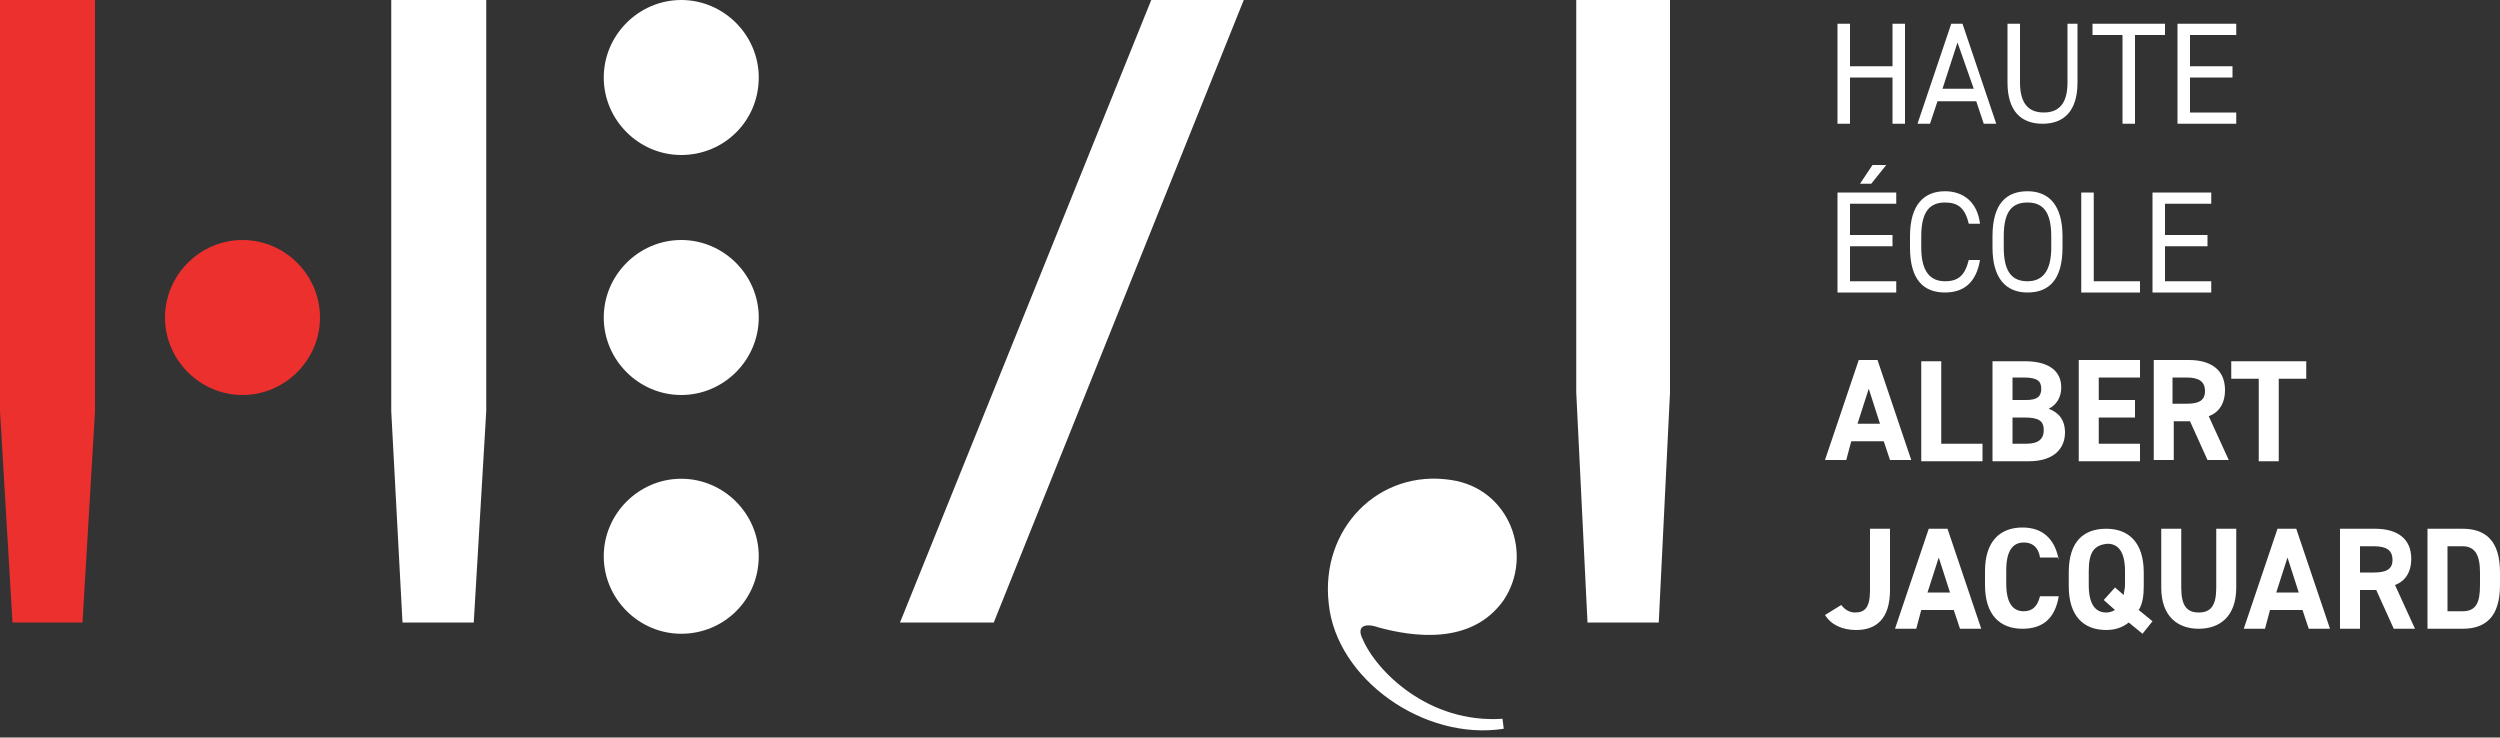 <svg id="Calque_1" xmlns="http://www.w3.org/2000/svg" xmlns:xlink="http://www.w3.org/1999/xlink" viewBox="0 0 200 59"><rect x="0" y="0" width="200" height="59" fill="#333333" stroke="none"/><style>.st0{clip-path:url(#SVGID_2_)}.st1{clip-path:url(#SVGID_4_);fill:#fff}.st2{clip-path:url(#SVGID_6_)}.st3{clip-path:url(#SVGID_8_);fill:#fff}.st4{clip-path:url(#SVGID_10_)}.st5{clip-path:url(#SVGID_12_);fill:#fff}.st6{clip-path:url(#SVGID_14_)}.st7{clip-path:url(#SVGID_16_);fill:#eb302e}.st8{clip-path:url(#SVGID_18_)}.st9{clip-path:url(#SVGID_20_);fill:#fff}.st10{clip-path:url(#SVGID_22_)}.st11{clip-path:url(#SVGID_24_);fill:#fff}.st12{clip-path:url(#SVGID_26_)}.st13{clip-path:url(#SVGID_28_);fill:#fff}.st14{clip-path:url(#SVGID_30_)}.st15{clip-path:url(#SVGID_32_);fill:#eb302e}.st16{clip-path:url(#SVGID_34_)}.st17{clip-path:url(#SVGID_36_);fill:#fff}.st18{clip-path:url(#SVGID_38_)}.st19{clip-path:url(#SVGID_40_);fill:#fff}</style><defs><path id="SVGID_1_" d="M60.7 25.4c0-3.4-2.8-6.2-6.2-6.2-3.4 0-6.2 2.8-6.2 6.2 0 3.4 2.8 6.2 6.2 6.2 3.4 0 6.2-2.8 6.2-6.2"/></defs><clipPath id="SVGID_2_"><use xlink:href="#SVGID_1_" overflow="visible"/></clipPath><g class="st0"><defs><path id="SVGID_3_" d="M0 0h201v58.6H0z"/></defs><clipPath id="SVGID_4_"><use xlink:href="#SVGID_3_" overflow="visible"/></clipPath><path class="st1" d="M43.3 14.1h22.3v22.4H43.3z"/></g><defs><path id="SVGID_5_" d="M60.7 44.5c0-3.4-2.8-6.2-6.2-6.2-3.4 0-6.2 2.8-6.2 6.2 0 3.4 2.8 6.2 6.2 6.2 3.4 0 6.2-2.7 6.2-6.2"/></defs><clipPath id="SVGID_6_"><use xlink:href="#SVGID_5_" overflow="visible"/></clipPath><g class="st2"><defs><path id="SVGID_7_" d="M0 0h201v58.6H0z"/></defs><clipPath id="SVGID_8_"><use xlink:href="#SVGID_7_" overflow="visible"/></clipPath><path class="st3" d="M43.3 33.3h22.3v22.4H43.3z"/></g><defs><path id="SVGID_9_" d="M60.7 6.2c0-3.4-2.8-6.2-6.2-6.2-3.4 0-6.2 2.8-6.2 6.2 0 3.4 2.8 6.2 6.2 6.2 3.4 0 6.2-2.7 6.2-6.2"/></defs><clipPath id="SVGID_10_"><use xlink:href="#SVGID_9_" overflow="visible"/></clipPath><g class="st4"><defs><path id="SVGID_11_" d="M0 0h201v58.6H0z"/></defs><clipPath id="SVGID_12_"><use xlink:href="#SVGID_11_" overflow="visible"/></clipPath><path class="st5" d="M43.3-5h22.3v22.4H43.3z"/></g><defs><path id="SVGID_13_" d="M6.6 49.8H1L0 32.9V0h7.6v32.9z"/></defs><clipPath id="SVGID_14_"><use xlink:href="#SVGID_13_" overflow="visible"/></clipPath><g class="st6"><defs><path id="SVGID_15_" d="M0 0h201v58.6H0z"/></defs><clipPath id="SVGID_16_"><use xlink:href="#SVGID_15_" overflow="visible"/></clipPath><path class="st7" d="M-5-5h17.6v59.8H-5z"/></g><defs><path id="SVGID_17_" d="M37.9 49.8h-5.7l-.9-16.9V0h7.6v32.9z"/></defs><clipPath id="SVGID_18_"><use xlink:href="#SVGID_17_" overflow="visible"/></clipPath><g class="st8"><defs><path id="SVGID_19_" d="M0 0h201v58.6H0z"/></defs><clipPath id="SVGID_20_"><use xlink:href="#SVGID_19_" overflow="visible"/></clipPath><path class="st9" d="M26.3-5h17.6v59.8H26.3z"/></g><defs><path id="SVGID_21_" d="M132.7 49.8H127l-.9-18.4V0h7.5v31.4z"/></defs><clipPath id="SVGID_22_"><use xlink:href="#SVGID_21_" overflow="visible"/></clipPath><g class="st10"><defs><path id="SVGID_23_" d="M0 0h201v58.6H0z"/></defs><clipPath id="SVGID_24_"><use xlink:href="#SVGID_23_" overflow="visible"/></clipPath><path class="st11" d="M121.1-5h17.6v59.8h-17.6z"/></g><defs><path id="SVGID_25_" d="M79.5 49.8H72L92.1 0h7.4z"/></defs><clipPath id="SVGID_26_"><use xlink:href="#SVGID_25_" overflow="visible"/></clipPath><g class="st12"><defs><path id="SVGID_27_" d="M0 0h201v58.6H0z"/></defs><clipPath id="SVGID_28_"><use xlink:href="#SVGID_27_" overflow="visible"/></clipPath><path class="st13" d="M67-5h37.5v59.8H67z"/></g><defs><path id="SVGID_29_" d="M25.6 25.4c0-3.4-2.8-6.2-6.2-6.2-3.4 0-6.2 2.8-6.2 6.2 0 3.4 2.8 6.2 6.2 6.2 3.4 0 6.2-2.8 6.2-6.2"/></defs><clipPath id="SVGID_30_"><use xlink:href="#SVGID_29_" overflow="visible"/></clipPath><g class="st14"><defs><path id="SVGID_31_" d="M0 0h201v58.6H0z"/></defs><clipPath id="SVGID_32_"><use xlink:href="#SVGID_31_" overflow="visible"/></clipPath><path class="st15" d="M8.3 14.1h22.3v22.4H8.3z"/></g><defs><path id="SVGID_33_" d="M120.3 58.3c-6.4 1-13.4-4-14-10-.7-6 4-10.8 9.8-9.9 4.7.7 6.6 6 4.2 9.6-2.6 3.7-7.4 2.9-10 2.2-1.1-.4-1.8-.1-1.3.9 1.1 2.6 5.3 6.8 11.2 6.4l.1.8z"/></defs><clipPath id="SVGID_34_"><use xlink:href="#SVGID_33_" overflow="visible"/></clipPath><g class="st16"><defs><path id="SVGID_35_" d="M0 0h201v58.6H0z"/></defs><clipPath id="SVGID_36_"><use xlink:href="#SVGID_35_" overflow="visible"/></clipPath><path class="st17" d="M101.2 33.3h25.2v30.1h-25.2z"/></g><defs><path id="SVGID_37_" d="M197 48.9c1.1 0 1.4-.7 1.4-2.1v-1c0-1.4-.4-2.1-1.4-2.1h-1.2v5.2h1.2zm0 1.4h-2.8v-8h2.8c1.8 0 3 .9 3 3.5v1c0 2.6-1.2 3.5-3 3.5zm-8.2-4.5h1.1c.9 0 1.5-.2 1.5-1s-.5-1.1-1.5-1.1h-1.1v2.1zm4.4 4.5h-1.7l-1.4-3.1h-1.3v3.1h-1.6v-8h2.8c1.8 0 2.9.8 2.9 2.4 0 1.1-.5 1.8-1.3 2.1l1.6 3.5zM183 44.6l-.9 2.8h1.8l-.9-2.8zm-1.8 5.7h-1.7l2.7-8h1.5l2.7 8h-1.7l-.5-1.5h-2.6l-.4 1.5zm-3.9-8V47c0 1.4-.4 2-1.4 2-1 0-1.4-.6-1.4-2v-4.7h-1.6V47c0 2.3 1.3 3.3 3 3.3s3-1 3-3.3v-4.7h-1.6zm-10.2 3.4v1.1c0 1.5.5 2.2 1.4 2.2.3 0 .5-.1.7-.2l-.9-.8.9-1 .7.6c0-.2.1-.5.1-.8v-1.1c0-1.5-.5-2.2-1.4-2.2-1.1.1-1.5.7-1.5 2.2zm4.4 1.2c0 .8-.1 1.4-.4 1.9l1.1.9-.8 1-1.1-.9c-.5.4-1.1.6-1.8.6-1.8 0-3-1.1-3-3.5v-1.1c0-2.5 1.2-3.5 3-3.5s3 1.1 3 3.5v1.1zm-6.8-2.1c-.3-1.7-1.3-2.6-2.9-2.6-1.8 0-3 1.1-3 3.5v1.1c0 2.4 1.2 3.5 3 3.5 1.6 0 2.6-.8 2.9-2.6h-1.5c-.2.8-.6 1.2-1.3 1.2-.9 0-1.4-.7-1.4-2.2v-1.1c0-1.5.5-2.2 1.4-2.2.8 0 1.2.5 1.3 1.2h1.5zm-9.6-.2l-.9 2.8h1.8l-.9-2.8zm-1.8 5.7h-1.7l2.7-8h1.5l2.7 8h-1.7l-.5-1.5h-2.6l-.4 1.5zm-7.3-1.1c.5.8 1.4 1.2 2.5 1.2 1.6 0 2.7-.9 2.7-3.2v-4.9h-1.6v4.9c0 1.4-.4 1.8-1.2 1.8-.4 0-.8-.2-1.1-.6l-1.3.8zm32.5-20.3v1.4h2.2v6.6h1.6v-6.6h2.2v-1.4h-6zm-4.7 3.4h1.1c.9 0 1.5-.2 1.5-1s-.5-1.1-1.5-1.1h-1.1v2.1zm4.5 4.5h-1.7l-1.4-3.1h-1.3v3.1h-1.6v-8h2.8c1.8 0 2.9.8 2.9 2.4 0 1.1-.5 1.8-1.3 2.1l1.6 3.5zm-12-7.9v8h4.9v-1.4h-3.3v-2.1h2.9V32h-2.9v-1.8h3.3v-1.4h-4.9zm-5.3 1.3V32h1.1c.9 0 1.2-.3 1.2-.9 0-.6-.3-.9-1.4-.9h-.9zm0 3.2v2.1h1.1c1 0 1.4-.4 1.4-1.1 0-.8-.5-1-1.6-1h-.9zm-1.6-4.5h2.6c1.8 0 2.9.7 2.9 2.1 0 .8-.4 1.4-1 1.7.8.3 1.3.9 1.3 1.9 0 1.2-.8 2.3-2.9 2.3h-2.9v-8zm-4.1 0h-1.6v8h4.9v-1.4h-3.3v-6.6zm-5.8 2.2l-.9 2.8h1.8l-.9-2.8zm-1.8 5.7H146l2.7-8h1.5l2.7 8h-1.7l-.5-1.5h-2.6l-.4 1.5zm24.5-21.4v8h4.7v-.9h-3.7v-2.8h3.4v-.9h-3.4v-2.5h3.7v-.9h-4.7zm-4.7 0h-1v8h4.7v-.9h-3.7v-7.1zm-7.2 3.5v.9c0 2 .7 2.7 1.9 2.7s1.9-.8 1.9-2.7v-.9c0-2-.7-2.7-1.9-2.7-1.3 0-1.9.8-1.9 2.7zm4.7.9c0 2.6-1.1 3.6-2.8 3.6s-2.8-1.1-2.8-3.6v-.9c0-2.6 1.1-3.6 2.8-3.6s2.8 1.1 2.8 3.6v.9zm-6.6-1.9c-.2-1.7-1.3-2.6-2.8-2.6-1.7 0-2.8 1.1-2.8 3.6v.9c0 2.6 1.1 3.6 2.8 3.6 1.5 0 2.5-.8 2.8-2.6h-.9c-.3 1.2-.8 1.7-1.9 1.7-1.2 0-1.9-.8-1.9-2.7v-.9c0-2 .7-2.7 1.9-2.7 1 0 1.6.4 1.9 1.7h.9zm-9.6-3.2h.9l1.2-1.5h-1.1l-1 1.5zm-1.8.7v8h4.7v-.9H148v-2.8h3.4v-.9H148v-2.5h3.7v-.9H147zm27.2-13.5v8h4.7V9h-3.7V6.2h3.4v-.9h-3.4V2.8h3.7v-.9h-4.7zm-6.8 0v.9h2.4v7.1h1V2.8h2.4v-.9h-5.8zm-2 0v4.7c0 1.7-.7 2.4-1.9 2.4s-1.9-.7-1.9-2.4V1.9h-1v4.7c0 2.3 1.1 3.3 2.8 3.3s2.8-1 2.8-3.3V1.9h-.8zm-8.8 1.5l-1.2 3.7h2.5l-1.3-3.7zm-2.2 6.5h-1l2.7-8h.9l2.7 8h-1l-.6-1.8H155l-.6 1.8zm-6.4-8h-1v8h1V6.2h3.4v3.7h1v-8h-1v3.4H148V1.9z"/></defs><clipPath id="SVGID_38_"><use xlink:href="#SVGID_37_" overflow="visible"/></clipPath><g class="st18"><defs><path id="SVGID_39_" d="M0 0h201v58.6H0z"/></defs><clipPath id="SVGID_40_"><use xlink:href="#SVGID_39_" overflow="visible"/></clipPath><path class="st19" d="M141-3.1h64v58.8h-64z"/></g></svg>